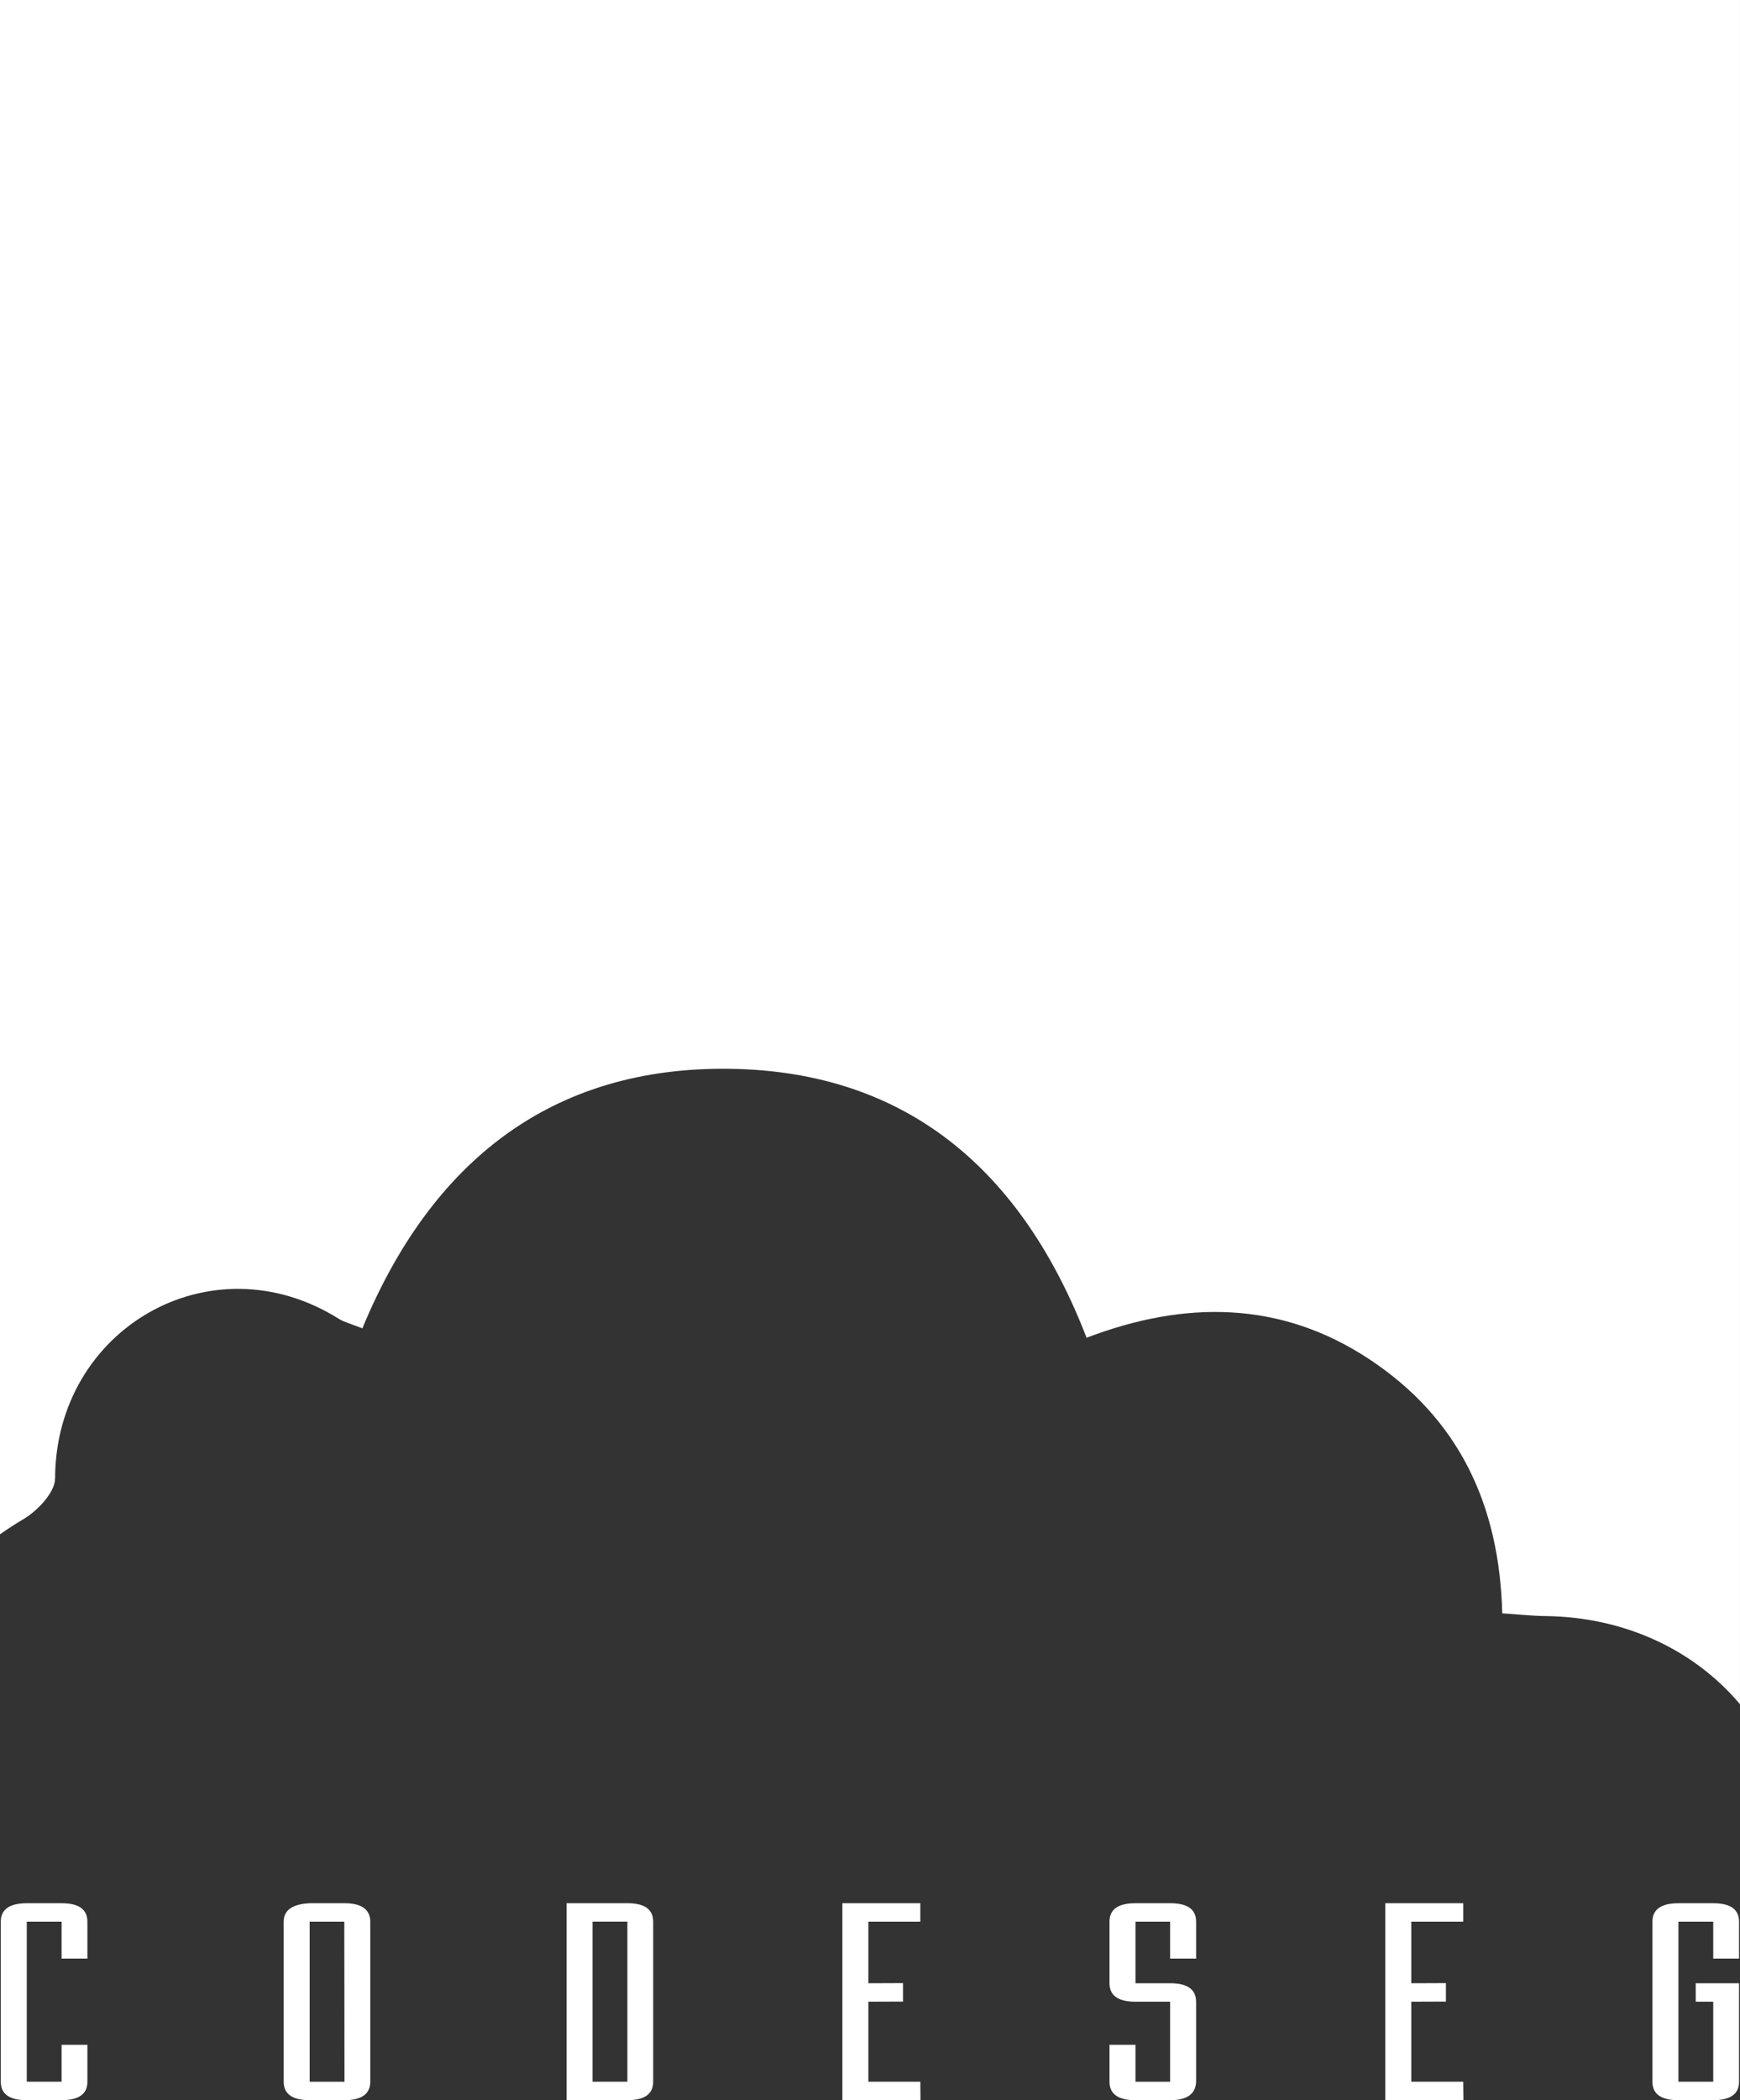 <svg xmlns="http://www.w3.org/2000/svg" preserveAspectRatio="xMidYMid meet" data-bbox="0 0 16199.989 19539.141" viewBox="0 0 16199.989 19539.141" height="739.177" width="612.858" fill-rule="evenodd" clip-rule="evenodd" data-type="color" aria-hidden="true"><rect x="0" y="0" width="16199.989" height="19539.141" fill="#333333" stroke="none"/><g><path d="M573.41 19023.7h240.23v343.56c0 114.66-80.55 171.83-241.81 171.83h-322.7c-161.26 0-241.81-57.17-241.81-171.83v-1488.89c0-114.66 81.05-171.78 243.53-171.78h322.56c160.22 0 240.23 57.12 240.23 171.78v343.56H573.41v-343.56H249.13v1488.89h324.28v-343.56z" fill="#FFFFFF" fill-rule="nonzero" data-color="1"></path><path d="M2882.98 19367.36h324.29l-1.73-1489.09h-322.56v1489.09zm-241.8-1489.09c0-106.88 81.09-164.19 243.58-171.78h320.78c160.22 0 240.97 57.32 242 171.78v1490.11c-1.03 113.78-81.78 170.75-242 170.75h-320.78c-162.49 0-243.58-57.31-243.58-171.78v-1489.09z" fill="#FFFFFF" fill-rule="nonzero" data-color="1"></path><path d="M5516.88 19367.26h324.23v-1489.09h-324.23v1489.09zm-242 171.83v-1832.68h566.08c160.22 0 240.43 57.31 240.43 171.77v1489.09c0 114.66-80.75 171.83-242 171.83h-564.51z" fill="#FFFFFF" fill-rule="nonzero" data-color="1"></path><path fill="#FFFFFF" fill-rule="nonzero" d="M8407.24 18449.89v171.78l-322.55 1.21v744.43h483.81l1.57 171.83h-727.39v-1832.69h725.82v171.77h-483.81v572.9l322.55-1.23z" data-color="1"></path><path d="M10571.7 19367.36h322.56v-744.47h-322.56c-161.25 0-241.8-57.31-241.8-171.77v-574.06c0-113.59 80.55-170.56 241.8-170.56h324.29c160.07 0 240.27 57.32 240.27 171.78v343.76h-242v-343.76h-322.56v572.84h324.29c159.04 0 239.2 57.16 240.27 171.77v744.47c-4.38 114.47-85.08 171.78-242 171.78h-322.56c-161.25 0-241.8-57.31-241.8-171.78v-343.56h241.8v343.56z" fill="#FFFFFF" fill-rule="nonzero" data-color="1"></path><path fill="#FFFFFF" fill-rule="nonzero" d="M13462.07 18449.89v171.78l-322.56 1.21v744.43h483.82l1.72 171.83h-727.34v-1832.69h725.62v171.77h-483.82v572.9l322.56-1.23z" data-color="1"></path><path d="M15950.85 18622.84h-163.02v-171.78h403.25v916.19c0 114.66-80.69 171.83-241.95 171.83h-322.56c-161.25 0-241.8-57.17-241.8-171.83v-1488.89c0-114.66 81.04-171.78 243.53-171.78h322.55c160.23 0 240.23 57.12 240.23 171.78v343.56h-240.23v-343.56h-324.28v1488.89h324.28v-744.41z" fill="#FFFFFF" fill-rule="nonzero" data-color="1"></path><path d="M218.73 14132.94c131.44-77.38 293.72-249.65 294.11-378.26 3.99-1390.52 1448.97-2231.69 2641.58-1485.12 50.33 31.57 111.46 45.71 219.41 88.54 640.54-1547.96 1757.65-2438.12 3422.74-2414.48 1653.68 23.49 2721.79 953.73 3319.81 2502.18 911.58-347.86 1804.01-347.52 2632.37 199.62 828.95 547.78 1212.03 1347.3 1237.77 2364.22 143.89 9.3 275.66 23.84 407.59 25.55 731.32 9.84 1378.16 312.48 1805.88 820.08V0H0v14274.33c70.65-49.38 143.05-96.86 218.73-141.39z" fill="#FFFFFF" fill-rule="nonzero" data-color="1"></path></g></svg>